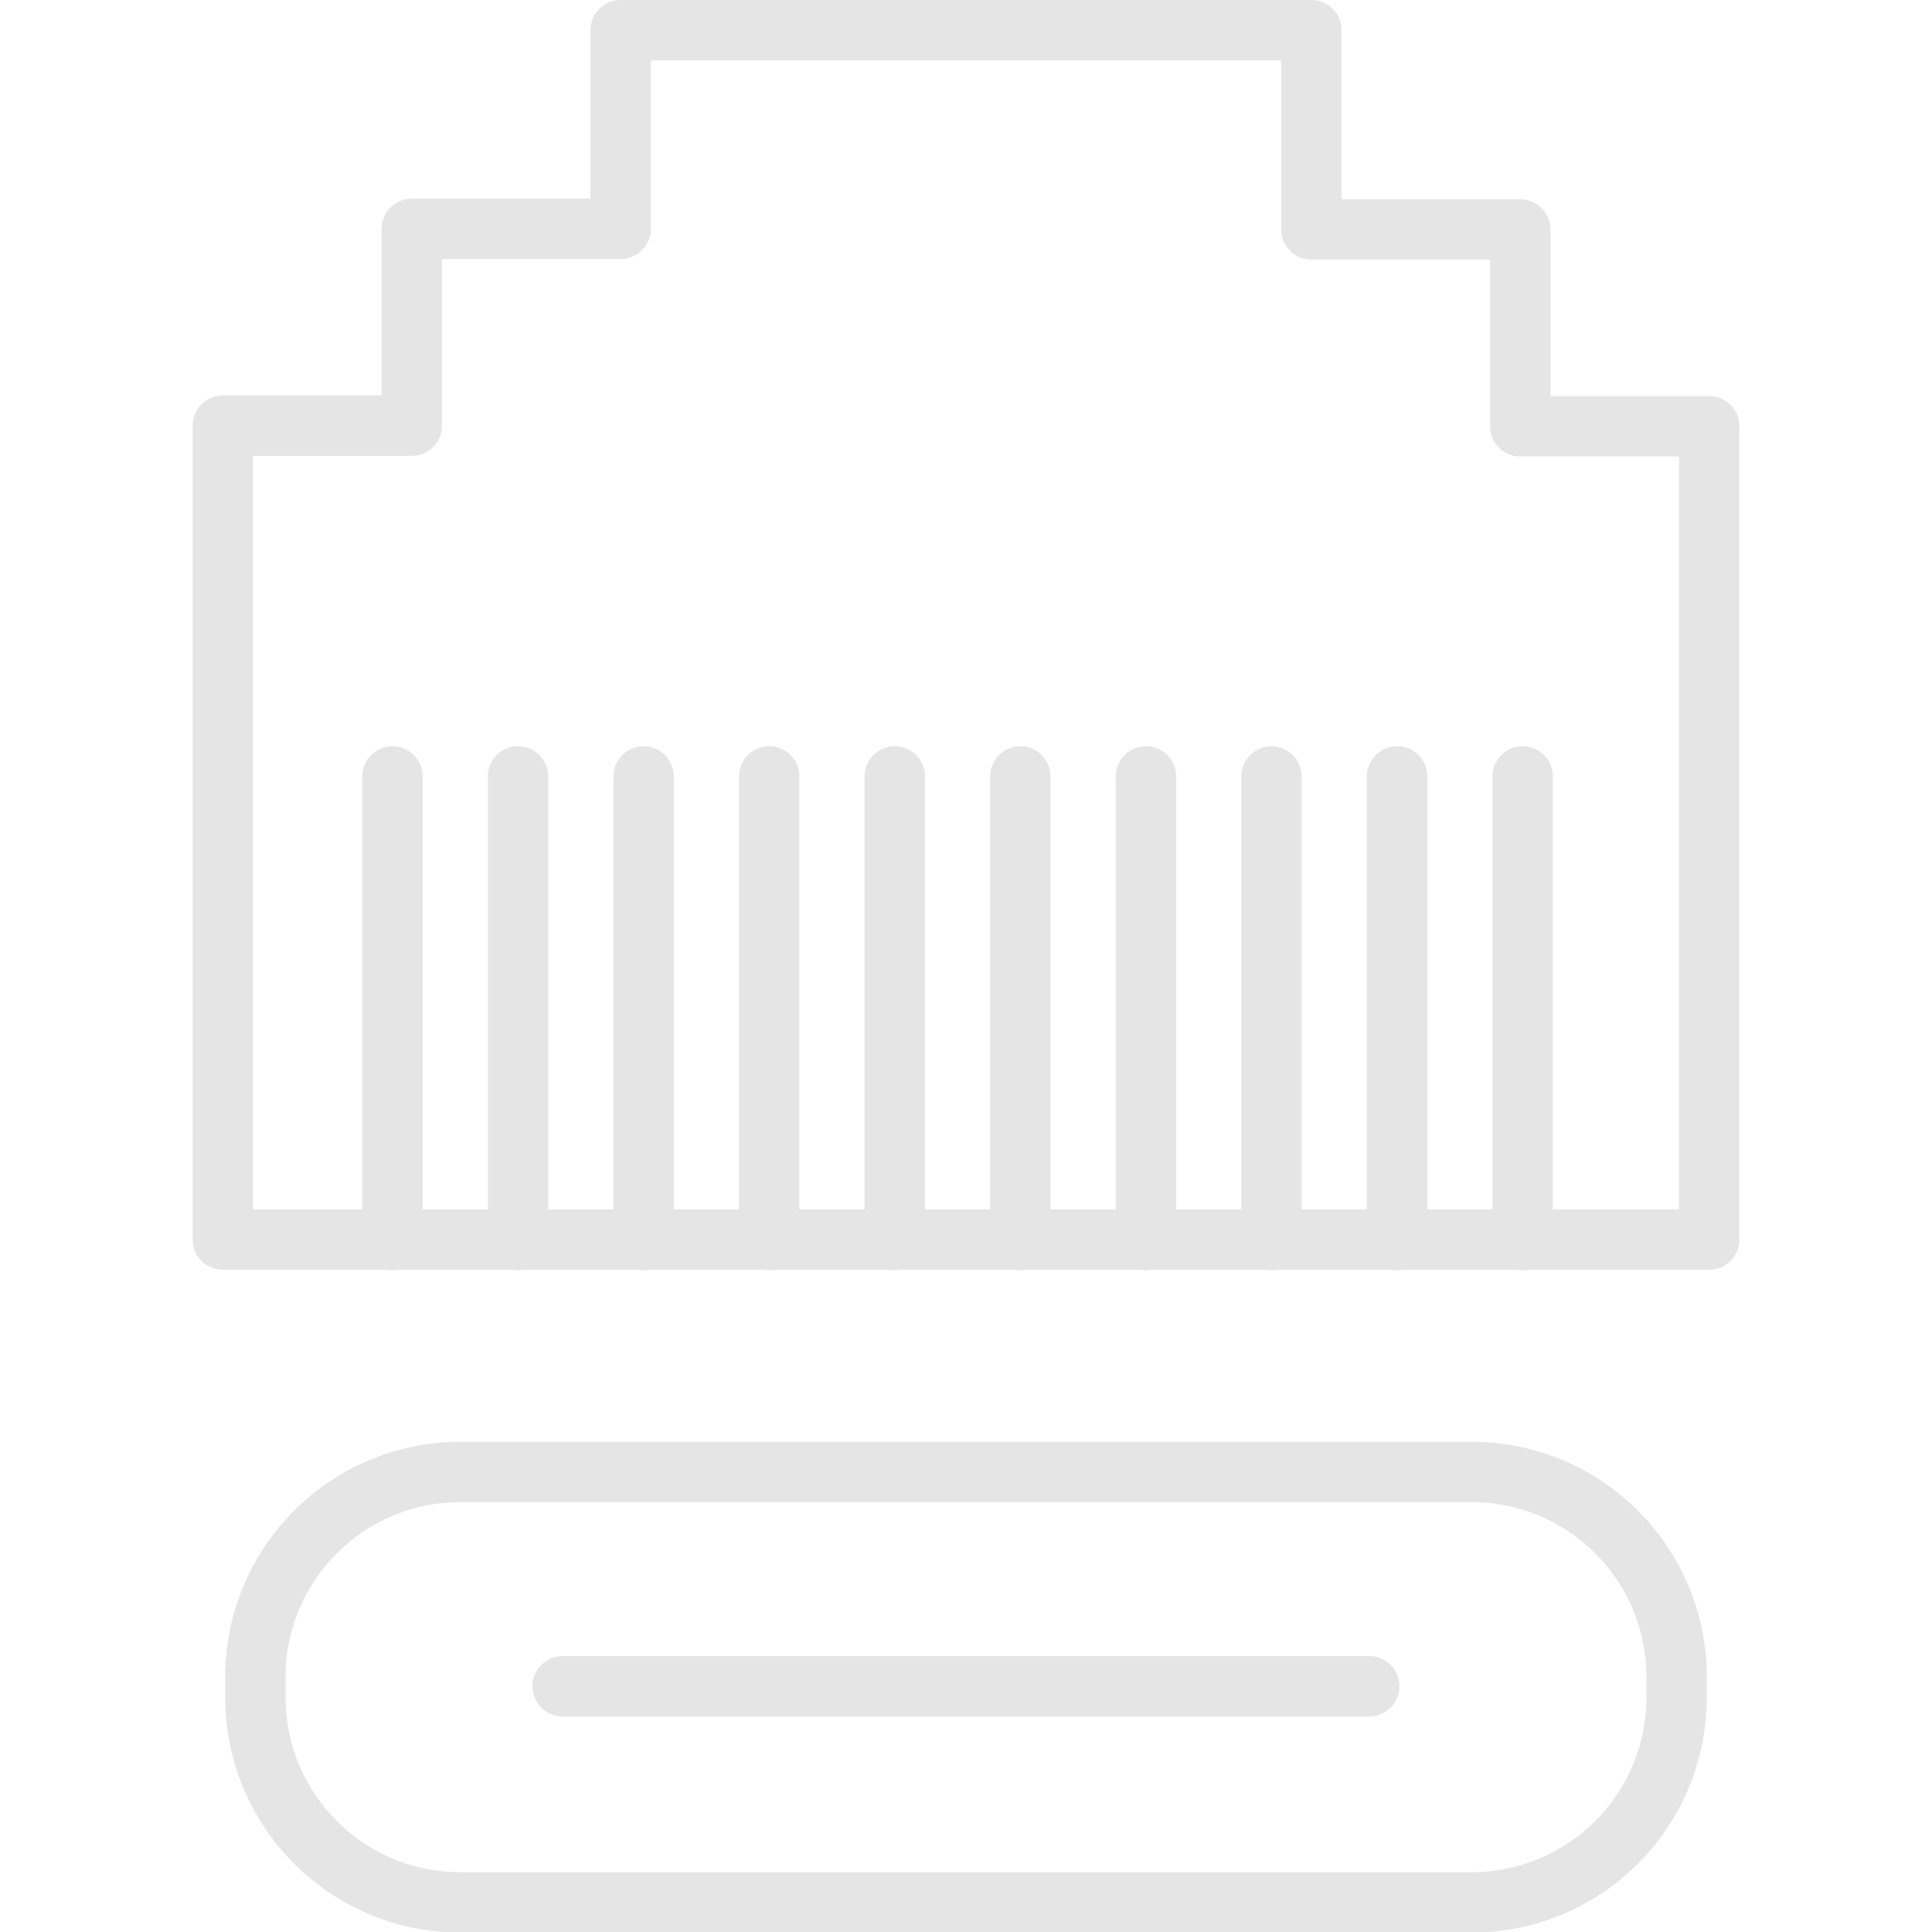 <?xml version="1.0" encoding="utf-8"?>
<svg xmlns="http://www.w3.org/2000/svg" id="Layer_1" viewBox="0 0 32 32">
  <defs>
    <style>
      .cls-1 {
        fill: none;
        stroke: #e5e5e5;
        stroke-linecap: round;
        stroke-linejoin: round;
      }
    </style>
  </defs>
  <path class="cls-1" d="M25.18,7.06v-3.26h-3.46V.5h-11.44v3.29h-3.46v3.26h-3.13v13.48h24.62V7.06h-3.13Z"/>
  <path class="cls-1" d="M25.22,12.86v7.68"/>
  <path class="cls-1" d="M23.14,12.86v7.68"/>
  <path class="cls-1" d="M21.06,12.86v7.68"/>
  <path class="cls-1" d="M18.98,12.86v7.68"/>
  <path class="cls-1" d="M16.9,12.86v7.68"/>
  <path class="cls-1" d="M14.82,12.86v7.68"/>
  <path class="cls-1" d="M12.74,12.86v7.68"/>
  <path class="cls-1" d="M10.66,12.86v7.68"/>
  <path class="cls-1" d="M8.58,12.86v7.68"/>
  <path class="cls-1" d="M6.5,12.86v7.68"/>
  <path class="cls-1" d="M24.37,24.38H7.63c-1.88,0-3.4,1.52-3.4,3.4v.33c0,1.88,1.52,3.4,3.4,3.4h16.74c1.88,0,3.4-1.52,3.4-3.4v-.33c0-1.88-1.52-3.4-3.4-3.4Z"/>
  <path class="cls-1" d="M9.32,27.93h13.36"/>
</svg>
